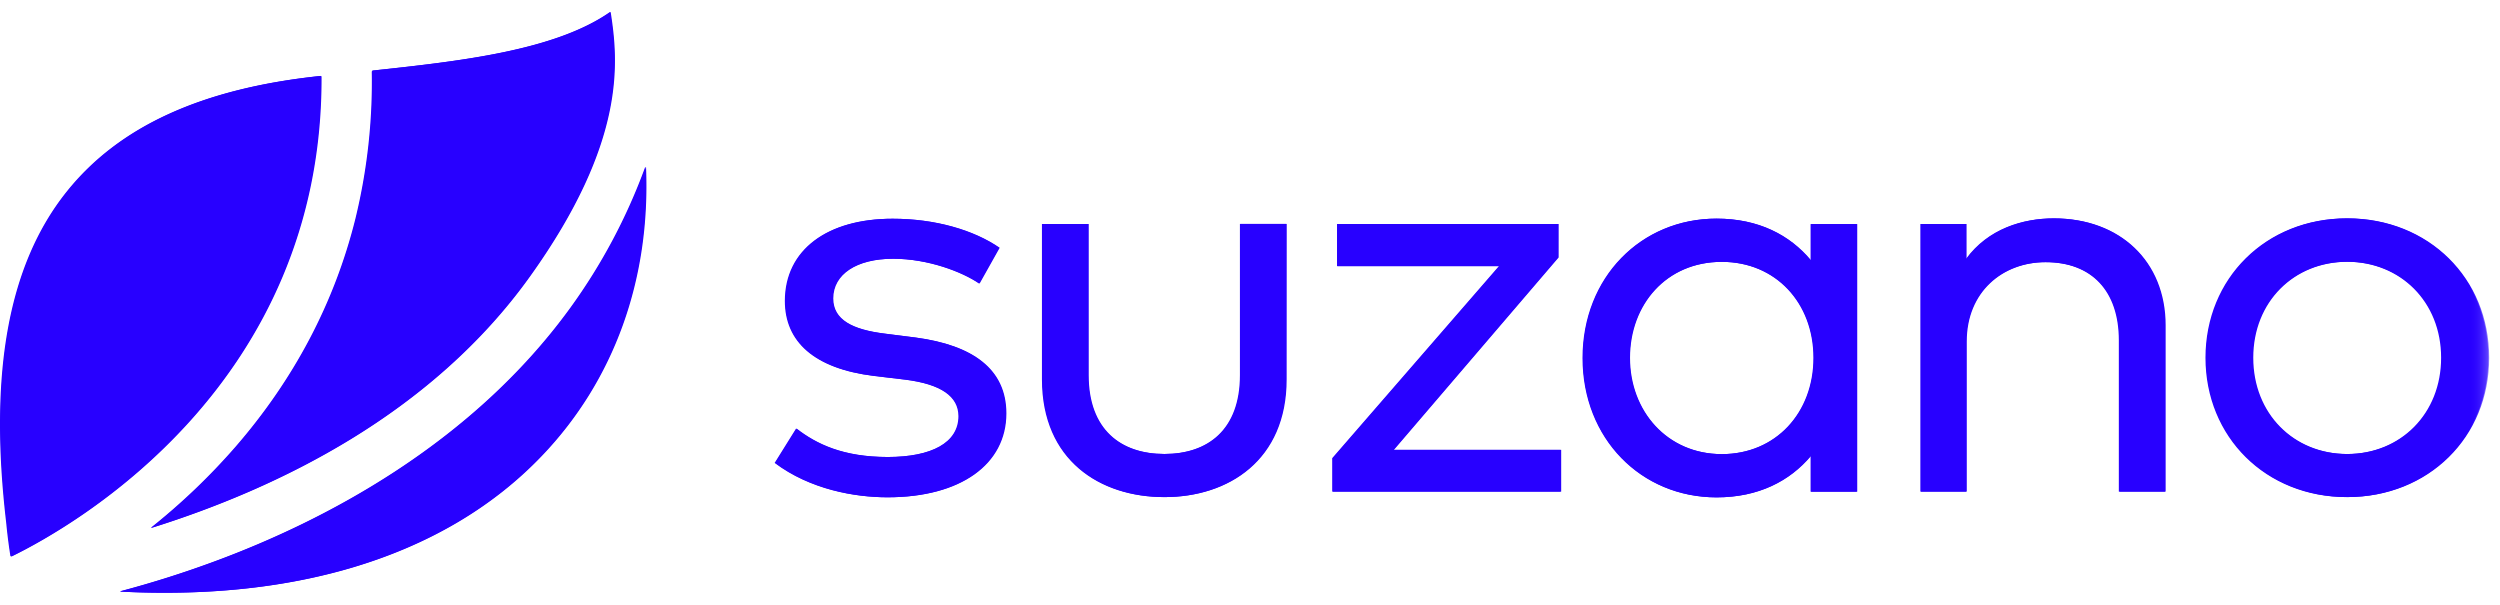 <svg xmlns="http://www.w3.org/2000/svg" width="124" height="30" fill="none"><path fill="#2800FF" d="M30.247.6c-2.754 1.92-7.52 2.443-11.782 2.9l-.026.055c.044 2.457-.23 4.91-.813 7.3-1.035 4.16-3.047 7.975-5.973 11.337a32 32 0 0 1-4.161 3.976v.015c6.288-1.97 13.883-5.65 18.762-12.464C31.074 6.99 30.632 3.018 30.259.6zM3.303 9.51C.415 13.12-.565 18.492.307 25.928c.066.692.146 1.255.208 1.65l.034.022c3.146-1.536 15.424-8.543 15.368-23.808l-.03-.025c-5.87.617-9.992 2.497-12.584 5.743m28.694-1.216a28.6 28.6 0 0 1-3.706 6.968c-4.953 6.828-12.31 10.603-17.605 12.565a51 51 0 0 1-4.72 1.497v.02q1.02.052 2.01.056h.341c3.287-.013 6.32-.424 9.057-1.227 3.832-1.126 7.02-2.997 9.47-5.557 3.6-3.76 5.394-8.78 5.168-14.322z"/><mask id="a" width="124" height="30" x="0" y="0" maskUnits="userSpaceOnUse" style="mask-type:luminance"><path fill="#fff" d="M0 29.4h123.435V.6H0z"/></mask><g fill="#2800FF" mask="url(#a)"><path d="M48.558 14.062c-.838-.573-2.527-1.229-4.273-1.229-1.816 0-2.986.768-2.986 1.969 0 1.06.964 1.548 2.57 1.746l1.536.195c2.82.377 4.481 1.564 4.481 3.761 0 2.527-2.262 4.161-5.878 4.161-1.634 0-3.84-.39-5.586-1.704l1.062-1.703c.995.768 2.317 1.41 4.535 1.41 2.178 0 3.518-.712 3.518-2.025 0-.978-.865-1.591-2.667-1.815l-1.536-.182c-2.969-.366-4.406-1.707-4.406-3.718 0-2.544 2.108-4.078 5.333-4.078 2.095 0 4.008.553 5.292 1.439zm15.228 4.758c0 4.006-2.875 5.836-6.045 5.836-3.198 0-6.061-1.83-6.061-5.837v-7.71h2.29v7.499c0 2.708 1.606 3.91 3.77 3.91 2.165 0 3.76-1.202 3.76-3.91v-7.5h2.29zm13.492-6.05-8.17 9.542h8.296v2.072H66.078v-1.66l8.267-9.523h-8.029v-2.09h10.962zm3.549 4.98c0 2.638 1.843 4.775 4.565 4.775 2.682 0 4.553-2.053 4.553-4.775s-1.871-4.762-4.553-4.762c-2.764-.002-4.565 2.121-4.565 4.762m11.268 6.636h-2.29v-1.77c-1.047 1.244-2.596 2.053-4.677 2.053-3.728 0-6.636-2.904-6.636-6.911 0-4.008 2.904-6.914 6.636-6.914 2.08 0 3.63.812 4.677 2.067v-1.797h2.29zm15.289-8.246v8.244h-2.29v-7.5c0-2.442-1.339-3.881-3.649-3.881-2.137 0-3.925 1.467-3.925 3.938v7.443h-2.27V11.111h2.261v1.732c1.09-1.495 2.808-2.011 4.345-2.011 3.266.002 5.528 2.124 5.528 5.309m4.338 1.603c0 2.778 2.011 4.776 4.678 4.776s4.679-1.998 4.679-4.776-2.025-4.761-4.679-4.761c-2.653 0-4.678 1.98-4.678 4.761m11.703 0c0 3.937-3.002 6.912-7.025 6.912s-7.009-2.976-7.009-6.912 2.986-6.912 7.009-6.912 7.025 2.974 7.025 6.912"/></g><path fill="#2800FF" d="M30.278.6c-2.755 1.92-7.521 2.443-11.782 2.9l-.025.055a28.7 28.7 0 0 1-.814 7.3c-1.035 4.16-3.047 7.975-5.972 11.337a32 32 0 0 1-4.162 3.976v.015c6.287-1.971 13.882-5.65 18.763-12.464 4.819-6.73 4.377-10.701 4.004-13.12zM3.334 9.51C.447 13.12-.534 18.492.34 25.927c.066.693.145 1.256.206 1.65l.034.023c3.147-1.537 15.425-8.543 15.37-23.808l-.03-.025c-5.872.617-9.992 2.497-12.585 5.743m28.694-1.216a28.6 28.6 0 0 1-3.705 6.968c-4.954 6.827-12.311 10.603-17.606 12.564a51 51 0 0 1-4.72 1.498v.02q1.02.052 2.01.056h.34c3.289-.013 6.321-.424 9.058-1.227 3.833-1.126 7.02-2.997 9.47-5.558 3.6-3.76 5.395-8.78 5.168-14.32z"/><mask id="b" width="124" height="30" x="0" y="0" maskUnits="userSpaceOnUse" style="mask-type:luminance"><path fill="#fff" d="M.016 29.4H123.45V.6H.016z"/></mask><g fill="#2800FF" mask="url(#b)"><path d="M48.59 14.062c-.839-.573-2.528-1.229-4.274-1.229-1.815 0-2.985.768-2.985 1.969 0 1.06.963 1.548 2.569 1.746l1.536.195c2.82.377 4.481 1.564 4.481 3.761 0 2.527-2.262 4.161-5.878 4.161-1.633 0-3.84-.39-5.586-1.704l1.062-1.703c.995.768 2.317 1.41 4.535 1.41 2.178 0 3.519-.712 3.519-2.025 0-.978-.865-1.591-2.668-1.815l-1.536-.182c-2.968-.366-4.406-1.707-4.406-3.718 0-2.544 2.108-4.078 5.333-4.078 2.095 0 4.008.553 5.293 1.439zm15.228 4.758c0 4.006-2.876 5.835-6.046 5.835-3.198 0-6.061-1.829-6.061-5.836v-7.71H54v7.499c0 2.708 1.606 3.91 3.77 3.91 2.165 0 3.761-1.202 3.761-3.91v-7.5h2.29zm13.491-6.05-8.17 9.542h8.296v2.072H66.11v-1.66l8.267-9.523h-8.029v-2.09H77.31zm3.541 4.98c0 2.638 1.844 4.775 4.566 4.775 2.681 0 4.552-2.053 4.552-4.775s-1.87-4.762-4.553-4.762c-2.763-.002-4.565 2.121-4.565 4.762m11.269 6.636h-2.29v-1.77c-1.048 1.244-2.597 2.053-4.677 2.053-3.728 0-6.636-2.904-6.636-6.911 0-4.008 2.904-6.914 6.636-6.914 2.08 0 3.63.812 4.677 2.067v-1.797h2.29zm15.297-8.246v8.244h-2.29v-7.5c0-2.442-1.34-3.881-3.65-3.881-2.137 0-3.925 1.467-3.925 3.938v7.443h-2.27V11.111h2.261v1.732c1.09-1.495 2.808-2.011 4.345-2.011 3.266.002 5.529 2.124 5.529 5.309m4.346 1.603c0 2.778 2.01 4.776 4.677 4.776s4.679-1.998 4.679-4.776-2.025-4.761-4.679-4.761c-2.653 0-4.677 1.98-4.677 4.76m11.702 0c0 3.937-3.002 6.911-7.025 6.911s-7.009-2.975-7.009-6.911c0-3.937 2.986-6.912 7.009-6.912s7.025 2.974 7.025 6.912"/></g></svg>